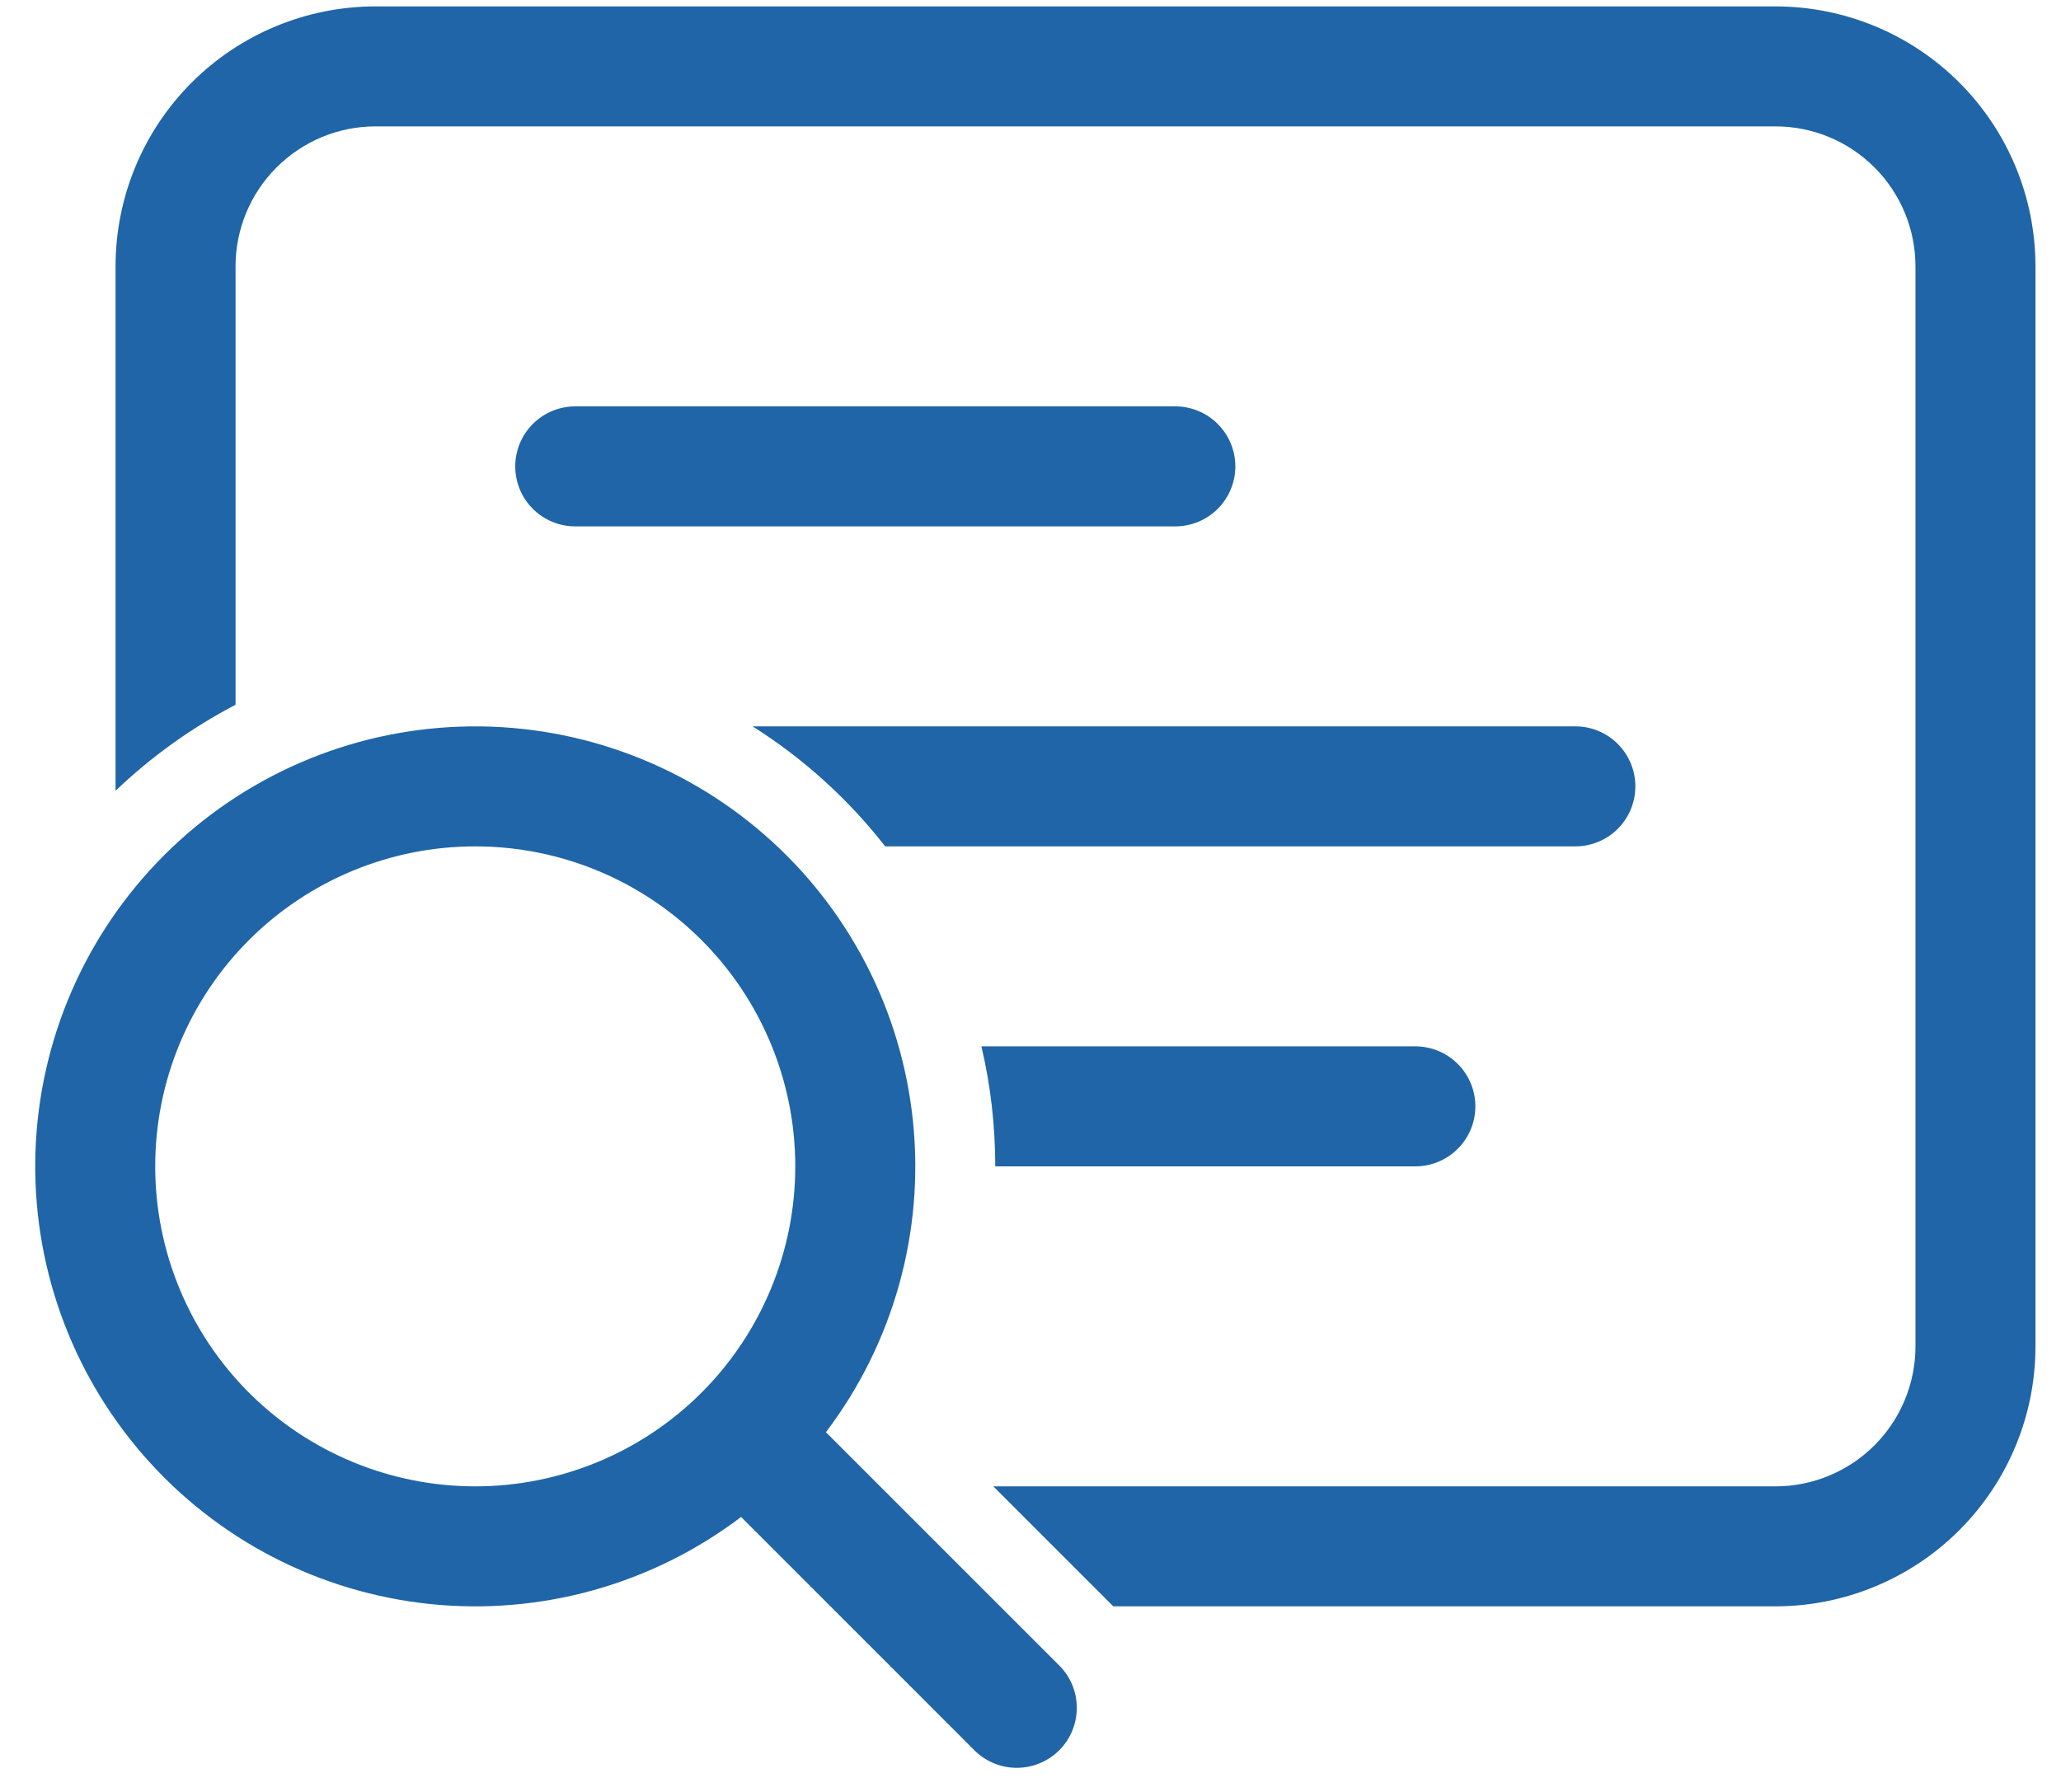 <svg width="46" height="40" viewBox="0 0 46 40" fill="none" xmlns="http://www.w3.org/2000/svg">
<path d="M2.579 5.946C2.579 4.407 3.19 2.931 4.278 1.843C5.367 0.754 6.843 0.143 8.382 0.143H39.627C41.166 0.143 42.642 0.754 43.731 1.843C44.819 2.931 45.43 4.407 45.43 5.946V30.054C45.43 31.593 44.819 33.069 43.731 34.157C42.642 35.246 41.166 35.857 39.627 35.857H24.848L22.17 33.179H39.627C40.456 33.179 41.251 32.849 41.837 32.263C42.423 31.677 42.752 30.882 42.752 30.054V5.946C42.752 5.118 42.423 4.323 41.837 3.737C41.251 3.151 40.456 2.821 39.627 2.821H8.382C7.553 2.821 6.759 3.151 6.173 3.737C5.586 4.323 5.257 5.118 5.257 5.946V15.732C4.275 16.245 3.373 16.893 2.579 17.652V5.946ZM19.757 18.893C18.932 17.836 17.931 16.93 16.797 16.214H35.161C35.516 16.214 35.857 16.355 36.108 16.607C36.359 16.858 36.5 17.198 36.5 17.554C36.5 17.909 36.359 18.249 36.108 18.501C35.857 18.752 35.516 18.893 35.161 18.893H19.757ZM22.214 26.036H31.589C31.945 26.036 32.285 25.895 32.536 25.643C32.788 25.392 32.929 25.052 32.929 24.697C32.929 24.341 32.788 24.001 32.536 23.749C32.285 23.498 31.945 23.357 31.589 23.357H21.904C22.108 24.219 22.212 25.112 22.214 26.036ZM11.5 10.411C11.5 10.056 11.641 9.715 11.892 9.464C12.143 9.213 12.484 9.071 12.839 9.071H26.232C26.587 9.071 26.928 9.213 27.179 9.464C27.43 9.715 27.572 10.056 27.572 10.411C27.572 10.766 27.43 11.107 27.179 11.358C26.928 11.609 26.587 11.75 26.232 11.75H12.839C12.484 11.75 12.143 11.609 11.892 11.358C11.641 11.107 11.5 10.766 11.5 10.411ZM18.434 31.97C19.938 29.986 20.632 27.506 20.377 25.031C20.123 22.555 18.938 20.269 17.062 18.633C15.186 16.998 12.759 16.135 10.272 16.22C7.785 16.305 5.423 17.331 3.663 19.091C1.903 20.851 0.877 23.213 0.792 25.701C0.707 28.188 1.569 30.614 3.205 32.49C4.84 34.366 7.127 35.551 9.602 35.806C12.078 36.061 14.558 35.366 16.541 33.862L21.714 39.036C21.837 39.167 21.985 39.273 22.149 39.346C22.313 39.419 22.491 39.459 22.671 39.462C22.85 39.465 23.029 39.432 23.196 39.364C23.363 39.297 23.514 39.197 23.641 39.07C23.768 38.943 23.869 38.791 23.936 38.624C24.003 38.458 24.036 38.279 24.033 38.099C24.03 37.919 23.991 37.742 23.918 37.578C23.844 37.413 23.739 37.266 23.607 37.143L18.434 31.97ZM17.75 26.036C17.75 27.93 16.997 29.747 15.658 31.087C14.318 32.426 12.502 33.179 10.607 33.179C8.713 33.179 6.896 32.426 5.556 31.087C4.217 29.747 3.464 27.93 3.464 26.036C3.464 24.141 4.217 22.325 5.556 20.985C6.896 19.645 8.713 18.893 10.607 18.893C12.502 18.893 14.318 19.645 15.658 20.985C16.997 22.325 17.75 24.141 17.75 26.036Z" fill="#1F65A7"/>
</svg>
